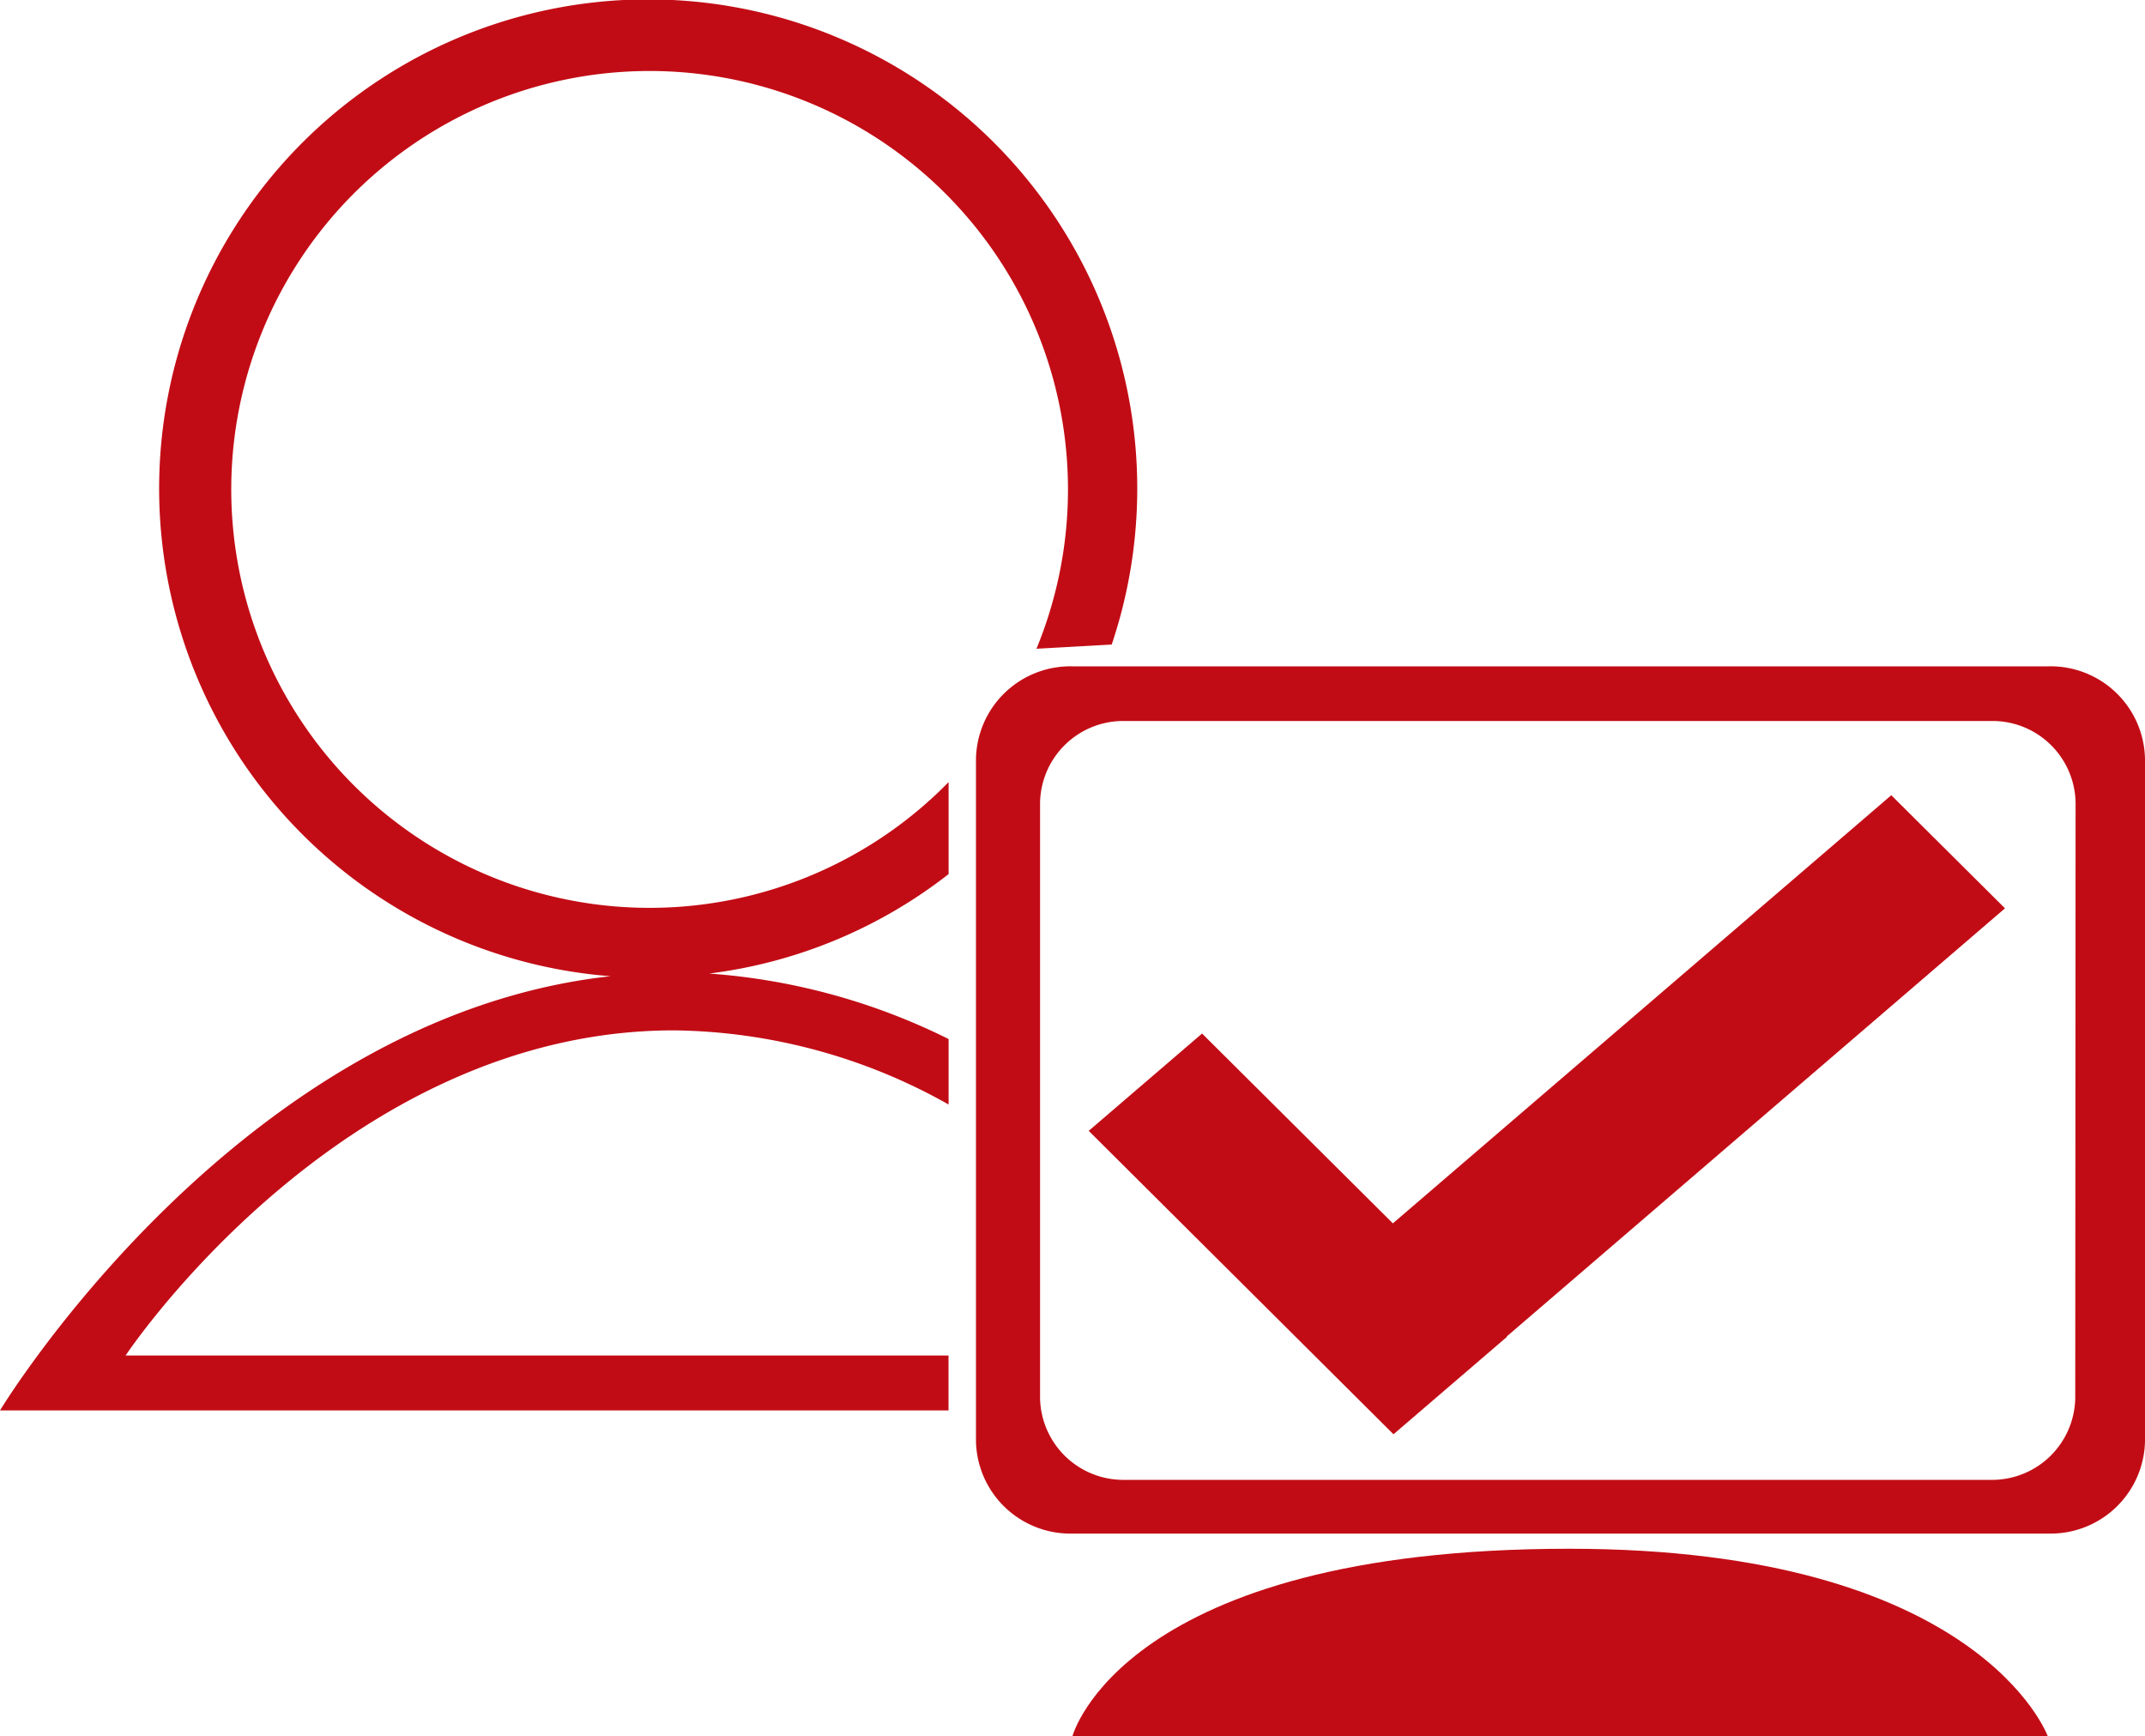 <svg id="Capa_1" data-name="Capa 1" xmlns="http://www.w3.org/2000/svg" viewBox="0 0 250 202.31"><defs><style>.cls-1{fill:#c20c15;}</style></defs><path class="cls-1" d="M238.74,95.69H125a11,11,0,0,0-11.25,10.78V186A11,11,0,0,0,125,196.75H238.74A11,11,0,0,0,250,186v-79.5A11,11,0,0,0,238.74,95.69ZM241.87,181a9.7,9.7,0,0,1-9.91,9.49H131.13a9.71,9.71,0,0,1-9.91-9.49V111.54a9.7,9.7,0,0,1,9.91-9.48H232a9.69,9.69,0,0,1,9.91,9.48Z" transform="translate(0 -18.04)"/><path class="cls-1" d="M238.66,220.35H125s5.77-21.83,57.89-21.83C230.72,198.52,238.66,220.35,238.66,220.35Z" transform="translate(0 -18.04)"/><path class="cls-1" d="M14.64,176s25.12-37.89,63.92-37.89a66.63,66.63,0,0,1,32,8.64v-7.63a74.55,74.55,0,0,0-27.91-7.63,56.75,56.75,0,0,0,27.91-11.59V109.18A48.76,48.76,0,1,1,120.8,93.64l8.77-.49A57,57,0,1,0,71.16,131.8C27.71,136.56,0,182.4,0,182.4H110.55V176Z" transform="translate(0 -18.04)"/><polygon class="cls-1" points="233.68 105.85 220.43 92.67 162.34 142.56 140.1 120.44 126.89 131.78 162.41 167.14 175.63 155.79 175.6 155.75 233.68 105.85"/></svg>